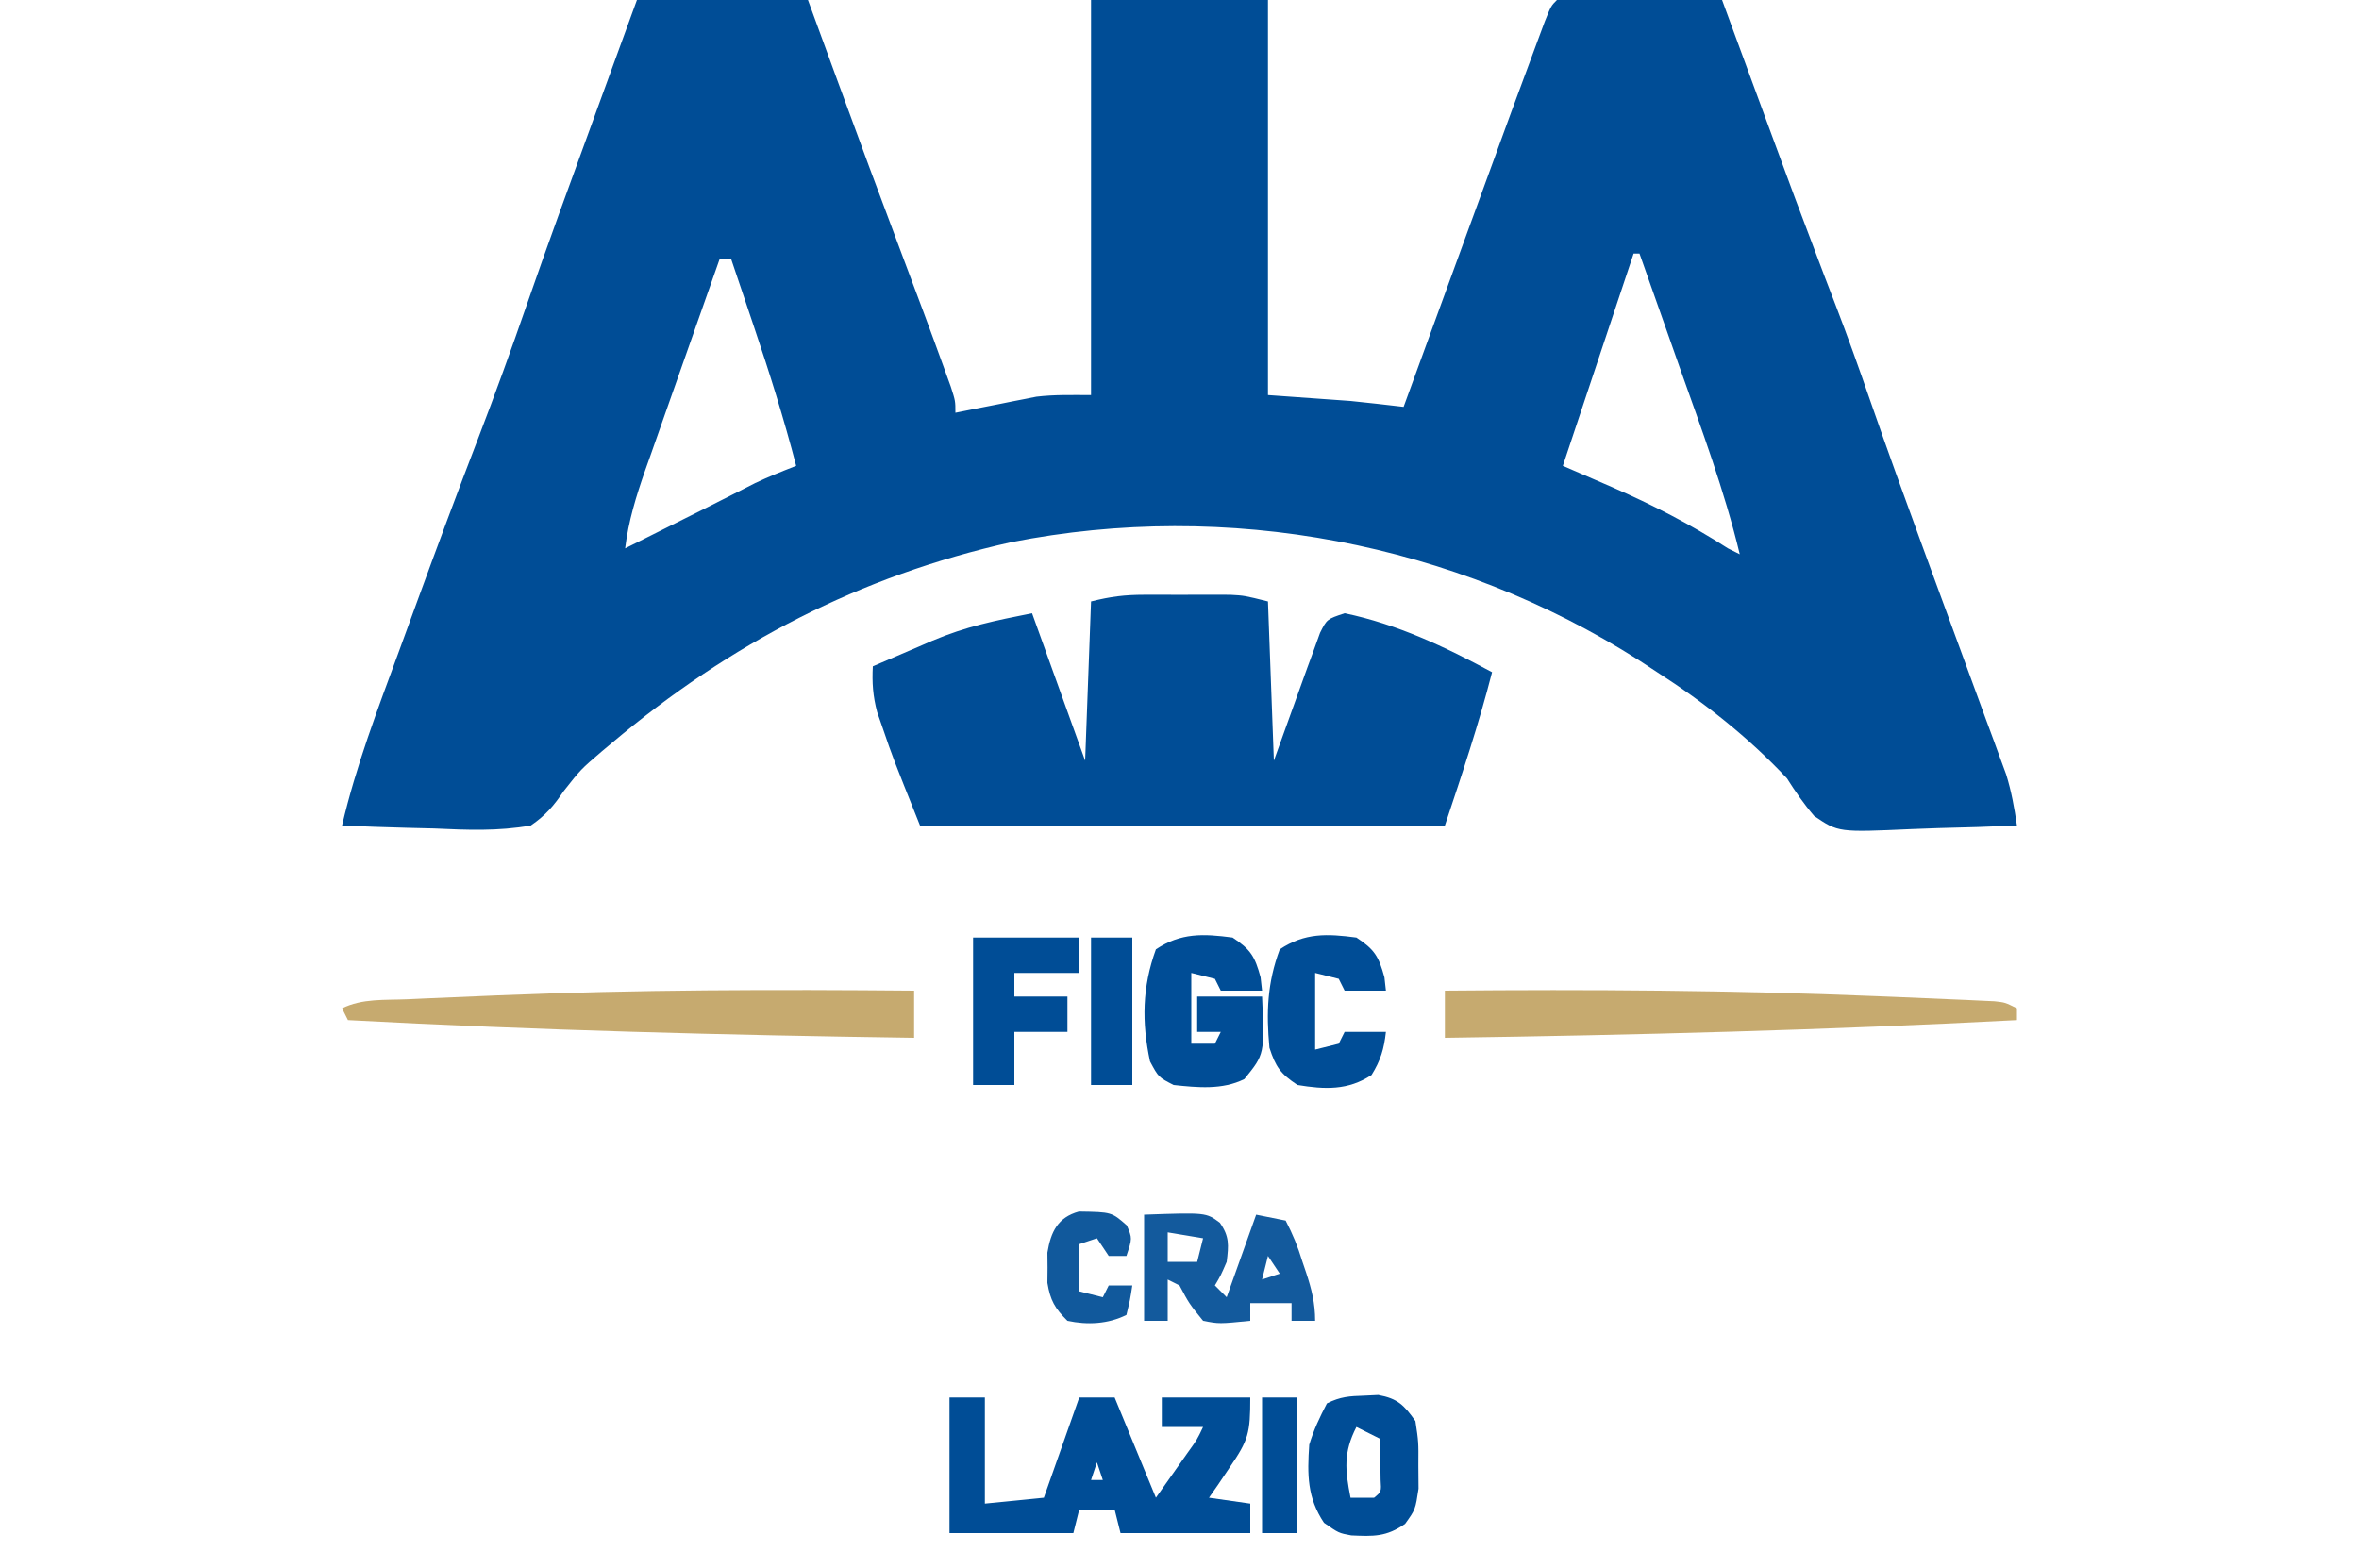 <?xml version="1.0" encoding="UTF-8"?>
<svg version="1.1" xmlns="http://www.w3.org/2000/svg" width="400" height="266">
<path d="M0 0 C9.57 0 19.14 0 29 0 C30.629 4.455 32.259 8.91 33.938 13.5 C37.544 23.349 41.179 33.185 44.875 43 C47.3 49.448 49.724 55.895 52.062 62.375 C52.445 63.435 52.828 64.494 53.223 65.586 C54 68 54 68 54 70 C55.074 69.783 56.148 69.567 57.254 69.344 C58.69 69.062 60.126 68.781 61.562 68.5 C62.267 68.357 62.971 68.214 63.697 68.066 C64.397 67.931 65.096 67.796 65.816 67.656 C66.767 67.468 66.767 67.468 67.737 67.275 C70.803 66.902 73.911 67 77 67 C77 44.89 77 22.78 77 0 C86.9 0 96.8 0 107 0 C107 22.11 107 44.22 107 67 C113.93 67.495 113.93 67.495 121 68 C124.002 68.314 127.003 68.638 130 69 C130.225 68.384 130.449 67.768 130.681 67.134 C133.049 60.643 135.418 54.152 137.788 47.662 C138.669 45.249 139.549 42.837 140.43 40.424 C148.856 17.329 148.856 17.329 152.555 7.375 C153.011 6.145 153.467 4.915 153.937 3.648 C155 1 155 1 156 0 C158.073 -0.088 160.148 -0.107 162.223 -0.098 C163.483 -0.094 164.743 -0.091 166.041 -0.088 C167.382 -0.08 168.722 -0.071 170.062 -0.062 C171.407 -0.057 172.751 -0.053 174.096 -0.049 C177.397 -0.037 180.699 -0.021 184 0 C184.382 1.041 184.764 2.082 185.158 3.155 C186.937 8 188.718 12.844 190.5 17.688 C190.981 18.996 190.981 18.996 191.472 20.331 C196.362 33.631 196.362 33.631 201.383 46.881 C201.731 47.786 202.079 48.692 202.438 49.625 C202.704 50.316 202.97 51.006 203.244 51.718 C205.287 57.051 207.213 62.414 209.074 67.812 C211.975 76.163 214.98 84.474 218.023 92.773 C218.459 93.963 218.895 95.153 219.343 96.378 C221.147 101.303 222.951 106.227 224.764 111.147 C226.105 114.792 227.44 118.439 228.773 122.086 C229.389 123.75 229.389 123.75 230.017 125.448 C230.395 126.484 230.772 127.52 231.162 128.587 C231.494 129.491 231.826 130.394 232.168 131.325 C233.063 134.201 233.569 137.022 234 140 C229.571 140.199 225.145 140.343 220.713 140.439 C219.208 140.479 217.704 140.534 216.2 140.604 C203.716 141.166 203.716 141.166 199.615 138.379 C197.86 136.344 196.44 134.265 195 132 C188.501 125.063 180.978 119.124 173 114 C172.015 113.354 171.03 112.708 170.016 112.043 C138.638 92.03 100.114 84.729 63.461 91.953 C37.798 97.671 15.784 109.099 -4.25 126 C-4.817 126.474 -5.383 126.948 -5.967 127.437 C-9.519 130.478 -9.519 130.478 -12.401 134.139 C-14.111 136.663 -15.47 138.273 -18 140 C-23.514 140.989 -28.863 140.758 -34.438 140.5 C-35.947 140.46 -37.457 140.423 -38.967 140.391 C-42.647 140.303 -46.323 140.165 -50 140 C-47.644 129.898 -43.946 120.244 -40.377 110.525 C-39.328 107.668 -38.286 104.809 -37.244 101.949 C-33.874 92.716 -30.443 83.511 -26.918 74.336 C-24.036 66.826 -21.306 59.276 -18.674 51.675 C-15.087 41.325 -11.317 31.041 -7.562 20.75 C-6.823 18.721 -6.085 16.693 -5.346 14.664 C-3.565 9.775 -1.783 4.888 0 0 Z M169 43 C165.04 54.88 161.08 66.76 157 79 C159.764 80.196 162.528 81.392 165.375 82.625 C172.24 85.637 178.692 88.931 185 93 C185.66 93.33 186.32 93.66 187 94 C184.401 83.186 180.519 72.782 176.812 62.312 C176.151 60.436 175.491 58.559 174.83 56.682 C173.224 52.12 171.613 47.559 170 43 C169.67 43 169.34 43 169 43 Z M14 44 C11.875 50.012 9.758 56.026 7.646 62.042 C6.927 64.087 6.207 66.132 5.484 68.176 C4.444 71.118 3.411 74.063 2.379 77.008 C2.056 77.917 1.733 78.827 1.4 79.764 C-0.136 84.168 -1.434 88.344 -2 93 C-0.938 92.469 0.124 91.938 1.219 91.391 C9.719 87.141 9.719 87.141 11.859 86.072 C13.289 85.356 14.716 84.636 16.141 83.912 C16.826 83.565 17.512 83.217 18.219 82.859 C18.827 82.55 19.434 82.24 20.061 81.921 C22.335 80.841 24.655 79.916 27 79 C24.92 70.989 22.467 63.15 19.812 55.312 C19.444 54.217 19.076 53.122 18.697 51.994 C17.801 49.328 16.902 46.664 16 44 C15.34 44 14.68 44 14 44 Z " fill="#004D96" transform="translate(108,0)"/>
<path d="M0 0 C0.962 -0.001 1.923 -0.003 2.914 -0.004 C3.912 -0 4.91 0.004 5.938 0.008 C7.434 0.002 7.434 0.002 8.961 -0.004 C9.923 -0.003 10.884 -0.001 11.875 0 C12.75 0.001 13.626 0.002 14.527 0.003 C16.938 0.133 16.938 0.133 20.938 1.133 C21.267 10.043 21.598 18.953 21.938 28.133 C24.777 20.284 24.777 20.284 27.591 12.426 C28.128 10.968 28.128 10.968 28.676 9.48 C29.037 8.48 29.398 7.48 29.771 6.449 C30.938 4.133 30.938 4.133 33.938 3.133 C42.872 4.997 50.957 8.819 58.938 13.133 C56.678 21.97 53.833 30.446 50.938 39.133 C21.567 39.133 -7.803 39.133 -38.062 39.133 C-42.723 27.481 -42.723 27.481 -44.312 22.82 C-44.648 21.855 -44.983 20.889 -45.328 19.895 C-46.052 17.172 -46.205 14.934 -46.062 12.133 C-43.442 10.996 -40.817 9.873 -38.188 8.758 C-37.46 8.441 -36.733 8.124 -35.984 7.797 C-30.199 5.361 -25.459 4.412 -19.062 3.133 C-16.093 11.383 -13.123 19.633 -10.062 28.133 C-9.732 19.223 -9.402 10.313 -9.062 1.133 C-5.723 0.298 -3.371 0.004 0 0 Z " fill="#004D96" transform="translate(194.062,100.867)"/>
<path d="M0 0 C1.98 0 3.96 0 6 0 C6 5.94 6 11.88 6 18 C9.3 17.67 12.6 17.34 16 17 C17.98 11.39 19.96 5.78 22 0 C23.98 0 25.96 0 28 0 C31.465 8.415 31.465 8.415 35 17 C36.134 15.391 37.269 13.783 38.438 12.125 C39.076 11.22 39.714 10.315 40.371 9.383 C41.995 7.123 41.995 7.123 43 5 C40.69 5 38.38 5 36 5 C36 3.35 36 1.7 36 0 C40.95 0 45.9 0 51 0 C51 6.078 50.709 7.177 47.5 11.875 C46.85 12.842 46.201 13.809 45.531 14.805 C45.026 15.529 44.521 16.254 44 17 C46.31 17.33 48.62 17.66 51 18 C51 19.65 51 21.3 51 23 C43.74 23 36.48 23 29 23 C28.67 21.68 28.34 20.36 28 19 C26.02 19 24.04 19 22 19 C21.67 20.32 21.34 21.64 21 23 C14.07 23 7.14 23 0 23 C0 15.41 0 7.82 0 0 Z M25 11 C24.67 11.99 24.34 12.98 24 14 C24.66 14 25.32 14 26 14 C25.67 13.01 25.34 12.02 25 11 Z " fill="#004D96" transform="translate(161,237)"/>
<path d="M0 0 C24.44 -0.225 48.827 -0.076 73.25 0.938 C74.873 1.003 74.873 1.003 76.529 1.07 C79.587 1.195 82.645 1.328 85.703 1.465 C86.619 1.503 87.534 1.542 88.478 1.582 C89.312 1.622 90.146 1.662 91.005 1.703 C91.732 1.736 92.459 1.769 93.209 1.804 C95 2 95 2 97 3 C97 3.66 97 4.32 97 5 C64.673 6.695 32.367 7.538 0 8 C0 5.36 0 2.72 0 0 Z " fill="#C6AA6F" transform="translate(245,168)"/>
<path d="M0 0 C0 2.64 0 5.28 0 8 C-32.034 7.544 -64.008 6.727 -96 5 C-96.33 4.34 -96.66 3.68 -97 3 C-93.597 1.298 -89.708 1.627 -85.957 1.465 C-84.553 1.4 -84.553 1.4 -83.12 1.334 C-80.018 1.195 -76.915 1.065 -73.812 0.938 C-72.757 0.893 -71.701 0.848 -70.613 0.802 C-47.074 -0.18 -23.555 -0.21 0 0 Z " fill="#C6AA6F" transform="translate(155,168)"/>
<path d="M0 0 C3.085 2.032 3.785 3.212 4.75 6.75 C4.874 7.864 4.874 7.864 5 9 C2.69 9 0.38 9 -2 9 C-2.33 8.34 -2.66 7.68 -3 7 C-4.32 6.67 -5.64 6.34 -7 6 C-7 9.96 -7 13.92 -7 18 C-5.68 18 -4.36 18 -3 18 C-2.67 17.34 -2.34 16.68 -2 16 C-3.32 16 -4.64 16 -6 16 C-6 14.02 -6 12.04 -6 10 C-2.37 10 1.26 10 5 10 C5.437 19.769 5.437 19.769 2 24 C-1.714 25.857 -5.946 25.432 -10 25 C-12.562 23.688 -12.562 23.688 -14 21 C-15.423 14.336 -15.328 8.402 -13 2 C-8.766 -0.823 -4.972 -0.66 0 0 Z " fill="#004D96" transform="translate(209,159)"/>
<path d="M0 0 C10.5 -0.371 10.5 -0.371 12.836 1.359 C14.491 3.692 14.342 5.196 14 8 C13 10.312 13 10.312 12 12 C12.66 12.66 13.32 13.32 14 14 C15.65 9.38 17.3 4.76 19 0 C21.475 0.495 21.475 0.495 24 1 C25.233 3.38 26.044 5.351 26.812 7.875 C27.028 8.513 27.244 9.151 27.467 9.809 C28.402 12.652 29 14.99 29 18 C27.68 18 26.36 18 25 18 C25 17.01 25 16.02 25 15 C22.69 15 20.38 15 18 15 C18 15.99 18 16.98 18 18 C12.726 18.527 12.726 18.527 10 18 C7.625 15.062 7.625 15.062 6 12 C5.34 11.67 4.68 11.34 4 11 C4 13.31 4 15.62 4 18 C2.68 18 1.36 18 0 18 C0 12.06 0 6.12 0 0 Z M4 3 C4 4.65 4 6.3 4 8 C5.65 8 7.3 8 9 8 C9.33 6.68 9.66 5.36 10 4 C7.03 3.505 7.03 3.505 4 3 Z M21 7 C20.67 8.32 20.34 9.64 20 11 C20.99 10.67 21.98 10.34 23 10 C22.34 9.01 21.68 8.02 21 7 Z " fill="#135A9D" transform="translate(194,206)"/>
<path d="M0 0 C3.085 2.032 3.785 3.212 4.75 6.75 C4.874 7.864 4.874 7.864 5 9 C2.69 9 0.38 9 -2 9 C-2.33 8.34 -2.66 7.68 -3 7 C-4.32 6.67 -5.64 6.34 -7 6 C-7 10.29 -7 14.58 -7 19 C-5.68 18.67 -4.36 18.34 -3 18 C-2.67 17.34 -2.34 16.68 -2 16 C0.31 16 2.62 16 5 16 C4.678 18.899 4.11 20.824 2.562 23.312 C-1.428 25.94 -5.364 25.764 -10 25 C-12.875 23.107 -13.7 21.924 -14.75 18.688 C-15.307 12.697 -15.122 7.695 -13 2 C-8.766 -0.823 -4.972 -0.66 0 0 Z " fill="#004D96" transform="translate(230,159)"/>
<path d="M0 0 C0.771 -0.037 1.542 -0.075 2.336 -0.113 C5.63 0.499 6.691 1.594 8.625 4.312 C9.156 7.844 9.156 7.844 9.125 11.812 C9.135 13.122 9.146 14.432 9.156 15.781 C8.625 19.312 8.625 19.312 6.875 21.75 C3.687 23.964 1.525 23.877 -2.25 23.703 C-4.375 23.312 -4.375 23.312 -6.875 21.562 C-9.727 17.284 -9.721 13.414 -9.375 8.312 C-8.597 5.763 -7.618 3.702 -6.375 1.312 C-4.075 0.163 -2.56 0.081 0 0 Z M-1.375 5.312 C-3.604 9.64 -3.3 12.597 -2.375 17.312 C-1.055 17.312 0.265 17.312 1.625 17.312 C2.858 16.304 2.858 16.304 2.723 14.246 C2.711 13.422 2.699 12.599 2.688 11.75 C2.678 10.924 2.669 10.097 2.66 9.246 C2.649 8.608 2.637 7.97 2.625 7.312 C1.305 6.652 -0.015 5.992 -1.375 5.312 Z " fill="#004D96" transform="translate(231.375,236.688)"/>
<path d="M0 0 C5.94 0 11.88 0 18 0 C18 1.98 18 3.96 18 6 C14.37 6 10.74 6 7 6 C7 7.32 7 8.64 7 10 C9.97 10 12.94 10 16 10 C16 11.98 16 13.96 16 16 C13.03 16 10.06 16 7 16 C7 18.97 7 21.94 7 25 C4.69 25 2.38 25 0 25 C0 16.75 0 8.5 0 0 Z " fill="#004D96" transform="translate(165,159)"/>
<path d="M0 0 C2.31 0 4.62 0 7 0 C7 8.25 7 16.5 7 25 C4.69 25 2.38 25 0 25 C0 16.75 0 8.5 0 0 Z " fill="#004D96" transform="translate(185,159)"/>
<path d="M0 0 C5.554 0.084 5.554 0.084 8.125 2.344 C9.062 4.531 9.062 4.531 8.062 7.531 C7.072 7.531 6.082 7.531 5.062 7.531 C4.402 6.541 3.743 5.551 3.062 4.531 C2.072 4.861 1.083 5.191 0.062 5.531 C0.062 8.171 0.062 10.811 0.062 13.531 C1.383 13.861 2.703 14.191 4.062 14.531 C4.393 13.871 4.723 13.211 5.062 12.531 C6.383 12.531 7.702 12.531 9.062 12.531 C8.688 14.969 8.688 14.969 8.062 17.531 C4.953 19.086 1.432 19.258 -1.938 18.531 C-4.068 16.43 -4.852 15.053 -5.336 12.094 C-5.328 11.248 -5.32 10.402 -5.312 9.531 C-5.32 8.686 -5.328 7.84 -5.336 6.969 C-4.762 3.455 -3.587 0.983 0 0 Z " fill="#11599C" transform="translate(182.938,205.469)"/>
<path d="M0 0 C1.98 0 3.96 0 6 0 C6 7.59 6 15.18 6 23 C4.02 23 2.04 23 0 23 C0 15.41 0 7.82 0 0 Z " fill="#004D96" transform="translate(214,237)"/>
</svg>
